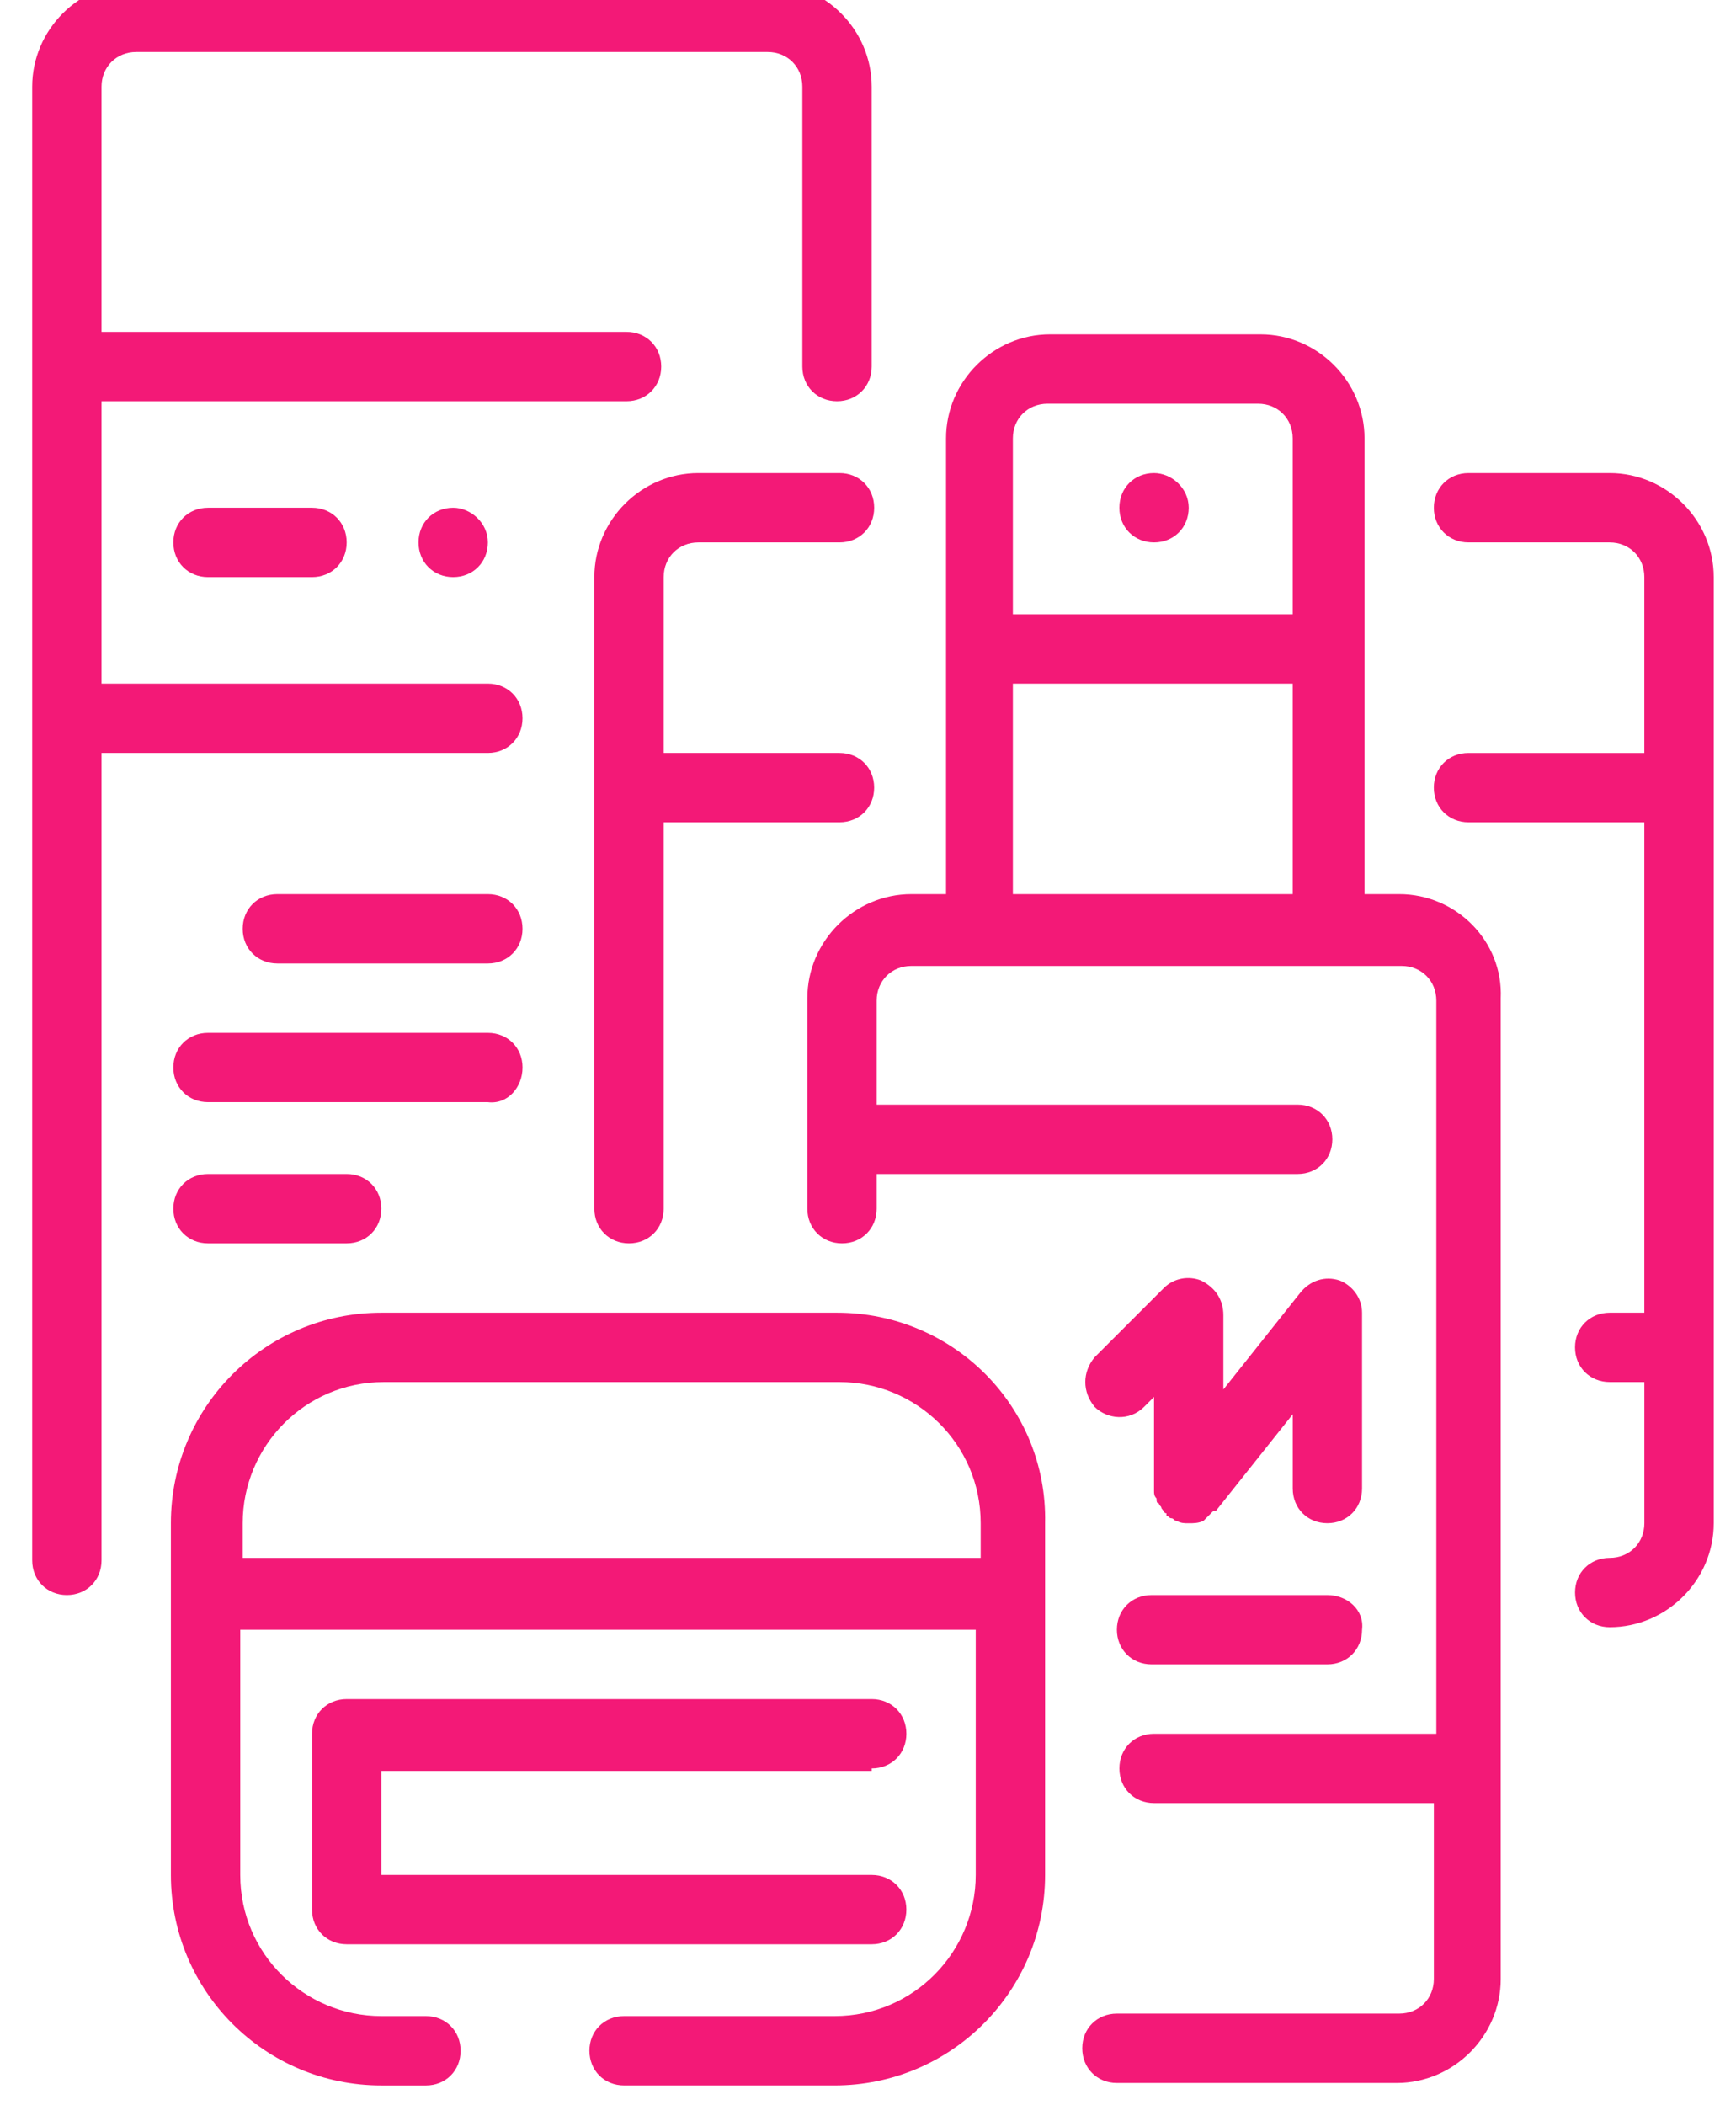 <?xml version="1.0" encoding="utf-8"?>
<!-- Generator: Adobe Illustrator 16.0.0, SVG Export Plug-In . SVG Version: 6.00 Build 0)  -->
<!DOCTYPE svg PUBLIC "-//W3C//DTD SVG 1.1//EN" "http://www.w3.org/Graphics/SVG/1.1/DTD/svg11.dtd">
<svg version="1.1" id="Capa_1" xmlns="http://www.w3.org/2000/svg" xmlns:xlink="http://www.w3.org/1999/xlink" x="0px" y="0px"
	 width="70.1px" height="85px" viewBox="0 0 70.1 85" enable-background="new 0 0 70.1 85" xml:space="preserve">
<g id="Layer_x0020_1">
	<g>
		<g>
			<defs>
				<rect id="SVGID_1_" x="0" width="70.1" height="85"/>
			</defs>
			<clipPath id="SVGID_2_">
				<use xlink:href="#SVGID_1_"  overflow="visible"/>
			</clipPath>
			<g clip-path="url(#SVGID_2_)">
				<g>
					<g id="_2467576016112">
						<path fill="#F31977" d="M19.7,30.4c0.8,0,1.399-0.6,1.399-1.4s-0.6-1.4-1.399-1.4H4.1V16.2h21.2c0.8,0,1.4-0.6,1.4-1.4
							c0-0.8-0.601-1.4-1.4-1.4H4.1V3.5c0-0.8,0.601-1.4,1.4-1.4H31c0.8,0,1.399,0.6,1.399,1.4v11.3c0,0.8,0.601,1.4,1.4,1.4
							s1.4-0.6,1.4-1.4V3.5c0-2.3-1.9-4.2-4.2-4.2H5.5c-2.3,0-4.2,1.9-4.2,4.2V63c0,0.8,0.6,1.4,1.4,1.4C3.5,64.4,4.1,63.8,4.1,63
							V30.4H19.7L19.7,30.4z"/>
						<path fill="#F31977" d="M8.4,20.5C7.6,20.5,7,21.1,7,21.9c0,0.8,0.6,1.4,1.399,1.4h4.2c0.8,0,1.4-0.6,1.4-1.4
							c0-0.8-0.601-1.4-1.4-1.4H8.4z"/>
						<path fill="#F31977" d="M19.7,21.9c0,0.8-0.601,1.4-1.4,1.4s-1.4-0.6-1.4-1.4c0-0.8,0.601-1.4,1.4-1.4
							C19,20.5,19.7,21.1,19.7,21.9z"/>
						<path fill="#F31977" d="M19.7,36.1h-8.5c-0.801,0-1.4,0.6-1.4,1.4s0.6,1.4,1.4,1.4h8.5c0.8,0,1.399-0.6,1.399-1.4
							S20.5,36.1,19.7,36.1z"/>
						<path fill="#F31977" d="M21.1,43.1c0-0.8-0.6-1.399-1.399-1.399H8.4C7.6,41.7,7,42.3,7,43.1C7,43.9,7.6,44.5,8.4,44.5H19.7
							C20.5,44.6,21.1,43.9,21.1,43.1z"/>
						<path fill="#F31977" d="M8.4,47.4C7.6,47.4,7,48,7,48.8s0.6,1.4,1.399,1.4H14c0.8,0,1.399-0.601,1.399-1.4S14.8,47.4,14,47.4
							H8.4z"/>
						<path fill="#F31977" d="M65,19.1h-5.7c-0.8,0-1.4,0.6-1.4,1.4s0.601,1.4,1.4,1.4H65c0.8,0,1.399,0.6,1.399,1.4v7.1h-7.1
							c-0.8,0-1.4,0.6-1.4,1.4c0,0.8,0.601,1.4,1.4,1.4h7.1V53H65c-0.8,0-1.4,0.6-1.4,1.4c0,0.8,0.601,1.399,1.4,1.399H66.4v5.7
							c0,0.8-0.6,1.4-1.399,1.4l0,0c-0.8,0-1.4,0.6-1.4,1.399s0.601,1.4,1.4,1.4c2.3,0,4.2-1.9,4.2-4.2V23.3
							C69.2,21,67.3,19.1,65,19.1z"/>
						<path fill="#F31977" d="M28.2,21.9H33.9c0.801,0,1.4-0.6,1.4-1.4s-0.6-1.4-1.4-1.4H28.2C25.9,19.1,24,21,24,23.3v25.5
							c0,0.8,0.6,1.4,1.399,1.4c0.801,0,1.4-0.601,1.4-1.4V33.2h7.1c0.801,0,1.4-0.6,1.4-1.4c0-0.8-0.6-1.4-1.4-1.4h-7.1v-7.1
							C26.8,22.5,27.4,21.9,28.2,21.9L28.2,21.9L28.2,21.9z"/>
						<path fill="#F31977" d="M33.8,53H15.4c-4.699,0-8.5,3.8-8.5,8.5v14.2c0,4.7,3.801,8.5,8.5,8.5H17.2
							c0.8,0,1.399-0.601,1.399-1.4S18,81.4,17.2,81.4H15.4c-3.1,0-5.699-2.5-5.699-5.7v-9.9H39.4v9.9c0,3.1-2.5,5.7-5.699,5.7h-8.5
							c-0.801,0-1.4,0.6-1.4,1.399s0.6,1.4,1.4,1.4h8.5c4.699,0,8.5-3.8,8.5-8.5V61.5C42.3,56.8,38.5,53,33.8,53L33.8,53z M9.8,62.9
							v-1.4c0-3.1,2.5-5.7,5.7-5.7H33.9c3.101,0,5.7,2.5,5.7,5.7v1.4C39.5,62.9,9.8,62.9,9.8,62.9z"/>
						<path fill="#F31977" d="M35.2,71.4C36,71.4,36.6,70.8,36.6,70S36,68.6,35.2,68.6H14c-0.8,0-1.4,0.601-1.4,1.4v7.1
							c0,0.801,0.601,1.4,1.4,1.4h21.2c0.8,0,1.399-0.6,1.399-1.4c0-0.8-0.6-1.399-1.399-1.399H15.4v-4.2H35.2V71.4z"/>
						<path fill="#F31977" d="M48.5,51.7C48,51.5,47.4,51.6,47,52l-2.8,2.8c-0.5,0.601-0.5,1.4,0,2c0.5,0.5,1.399,0.601,2,0
							L46.6,56.4V60.1c0,0,0,0,0,0.101c0,0.1,0,0.2,0.101,0.3c0,0.1,0,0.2,0.1,0.2c0,0.1,0.1,0.1,0.1,0.2C47,61,47,61.1,47.1,61.1
							c0,0,0,0,0,0.101c0.101,0,0.101,0.1,0.2,0.1s0.1,0.101,0.2,0.101c0.2,0.1,0.3,0.1,0.5,0.1s0.399,0,0.6-0.1L48.7,61.3
							c0.1-0.1,0.199-0.2,0.3-0.3c0,0,0,0,0.1,0l3.101-3.9v3c0,0.801,0.6,1.4,1.399,1.4s1.4-0.6,1.4-1.4V53c0-0.6-0.4-1.1-0.9-1.3
							c-0.6-0.2-1.2,0-1.6,0.5L49.4,56.1v-3C49.4,52.5,49.1,52,48.5,51.7L48.5,51.7L48.5,51.7z"/>
						<path fill="#F31977" d="M53.6,64.4h-7.1c-0.8,0-1.4,0.6-1.4,1.399s0.601,1.4,1.4,1.4h7.1c0.8,0,1.4-0.601,1.4-1.4
							C55.1,65,54.4,64.4,53.6,64.4z"/>
						<path fill="#F31977" d="M48,20.5c0,0.8-0.601,1.4-1.4,1.4S45.2,21.3,45.2,20.5s0.6-1.4,1.399-1.4C47.3,19.1,48,19.7,48,20.5z"
							/>
						<path fill="#F31977" d="M56.5,36.1h-1.4V17.7c0-2.3-1.899-4.2-4.2-4.2h-8.5c-2.3,0-4.199,1.9-4.199,4.2v18.4h-1.4
							c-2.3,0-4.2,1.9-4.2,4.2v8.5c0,0.8,0.601,1.4,1.4,1.4S35.4,49.6,35.4,48.8V47.4h17c0.801,0,1.4-0.601,1.4-1.4
							s-0.6-1.4-1.4-1.4h-17v-4.2c0-0.8,0.601-1.4,1.4-1.4h19.8c0.8,0,1.4,0.6,1.4,1.4V70H46.6c-0.8,0-1.399,0.6-1.399,1.4
							c0,0.8,0.6,1.399,1.399,1.399h11.3V79.9c0,0.8-0.6,1.399-1.399,1.399H45.1c-0.8,0-1.399,0.601-1.399,1.4S44.3,84.1,45.1,84.1
							h11.3c2.301,0,4.2-1.899,4.2-4.199V40.3C60.7,38,58.8,36.1,56.5,36.1z M42.3,16.3h8.5c0.8,0,1.4,0.6,1.4,1.4v7.1H40.9v-7.1
							C40.9,16.9,41.5,16.3,42.3,16.3z M40.9,36.1v-8.5H52.2v8.5H40.9z"/>
					</g>
				</g>
			</g>
		</g>
	</g>
	<polygon fill="none" points="0,0 70.1,0 70.1,85 0,85 	"/>
</g>
</svg>
